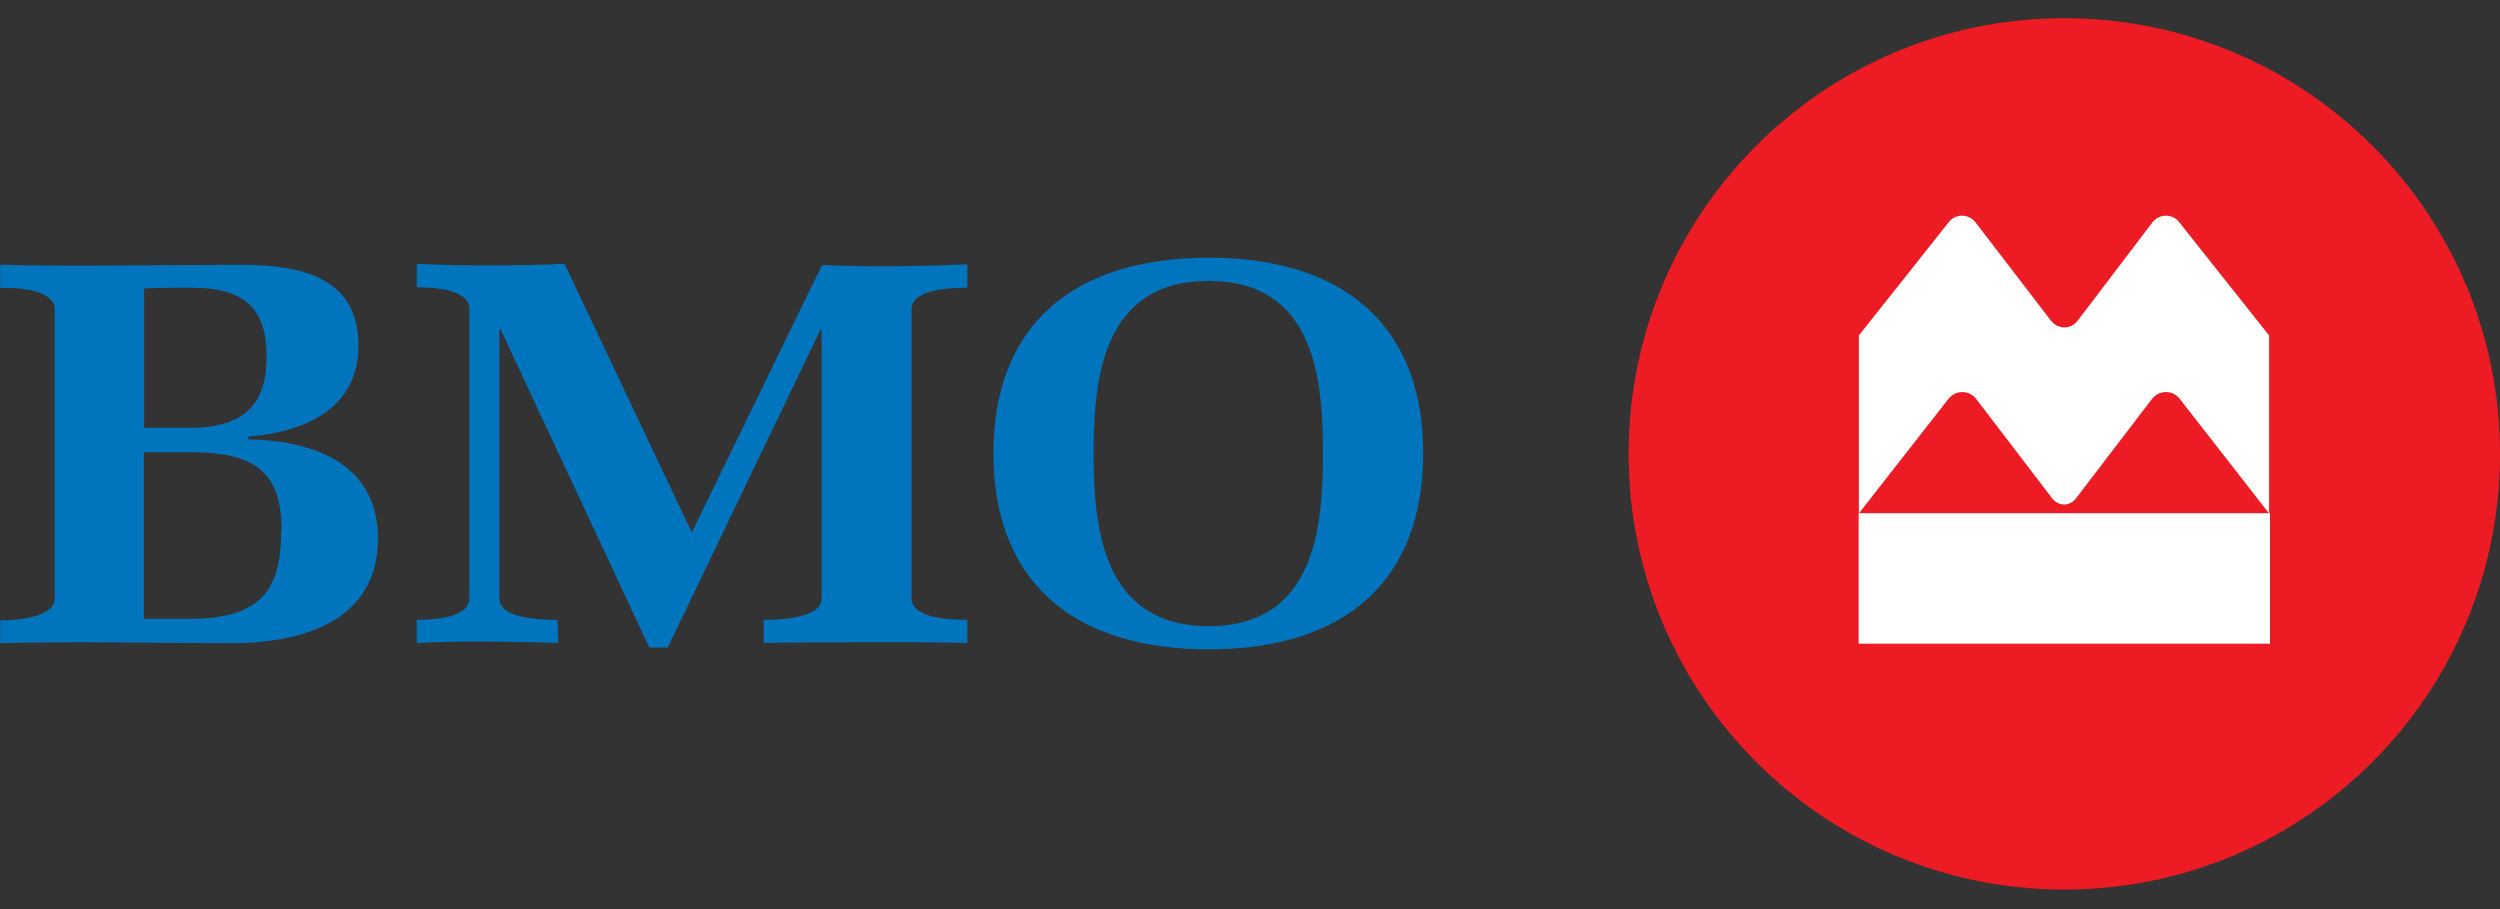 <?xml version="1.0" encoding="utf-8"?>
<!-- Generator: Adobe Illustrator 27.8.0, SVG Export Plug-In . SVG Version: 6.00 Build 0)  -->
<svg version="1.1" id="Layer_1" xmlns="http://www.w3.org/2000/svg" xmlns:xlink="http://www.w3.org/1999/xlink" x="0px" y="0px"
	 viewBox="0 0 110 40" style="enable-background:new 0 0 110 40;" xml:space="preserve">
<rect x="0" y="0" width="110" height="40" fill="#333333" stroke="none"/>
<style type="text/css">
	.st0{fill:#0075BE;}
	.st1{fill:#ED1C24;}
	.st2{fill:#FFFFFF;}
</style>
<path class="st0" d="M11.73,15.71c0,2-0.92,3.11-3.33,3.11H6.34v-6.12c0.26-0.03,1.13-0.04,1.4-0.04h0.7
	C10.9,12.66,11.73,13.71,11.73,15.71z M16.63,23.7c0-3.16-2.58-4.3-5.7-4.37v-0.12c2.66-0.22,4.84-1.33,4.84-4.01
	c0-2.99-2.47-3.55-5.23-3.55c-3.32,0-7.22,0.09-10.53,0v1.03c0.7-0.05,2.4,0.05,2.4,0.93v12.72c0,0.85-1.75,0.97-2.4,0.97v1
	c3.19-0.09,7,0,10.22,0C13.61,28.29,16.63,27.15,16.63,23.7z M12.37,23.38c0,2.61-0.91,3.85-4.07,3.85H6.33V19.9h2.1
	c2.89,0,3.96,0.97,3.96,3.45L12.37,23.38z"/>
<path class="st0" d="M38.06,28.26c-1.49,0-2.98,0-4.46,0.03v-1.02c0.68,0,2.55-0.04,2.55-0.95V14.51H36.1l-6.72,13.98h-0.81
	l-6.55-14.01h-0.05v11.84c0,0.93,1.86,0.95,2.56,0.95l0.03,1.02c-1.86-0.06-4.39-0.1-6.22,0v-1.02c0.71,0,2.31-0.06,2.31-0.95V13.58
	c0-0.87-1.65-0.94-2.31-0.94v-1.03c2.13,0.09,4.39,0.09,6.5,0l5.6,11.82l5.73-11.77c2.03,0.09,4.33,0.06,6.39-0.03v1.03
	c-0.68,0-2.45,0.05-2.45,0.94v12.72c0,0.91,1.75,0.95,2.45,0.95v1.02C41.06,28.25,39.55,28.26,38.06,28.26z"/>
<path class="st0" d="M58.21,19.94c0,3.19-0.31,7.61-5.03,7.61s-5.06-4.44-5.06-7.61s0.34-7.58,5.06-7.58S58.21,16.78,58.21,19.94z
	 M62.62,19.94c0-5.51-3.37-8.6-9.44-8.6s-9.47,3.07-9.47,8.6s3.37,8.63,9.47,8.63S62.62,25.48,62.62,19.94L62.62,19.94z"/>
<path class="st1" d="M90.83,0.8c-10.59,0-19.17,8.58-19.17,19.17s8.58,19.17,19.17,19.17S110,30.56,110,19.97S101.42,0.8,90.83,0.8z
	"/>
<path class="st2" d="M90.25,14.12l-3.33-4.34c-0.14-0.18-0.36-0.29-0.59-0.29c-0.23,0-0.44,0.1-0.58,0.28l-3.96,4.99v7.83l3.95-5.05
	c0.15-0.18,0.37-0.29,0.6-0.29c0.24,0,0.46,0.11,0.61,0.3l3.34,4.37c0.13,0.17,0.32,0.27,0.53,0.28c0.21-0.01,0.41-0.11,0.53-0.28
	l3.34-4.37c0.15-0.19,0.37-0.3,0.61-0.3c0.24,0,0.46,0.11,0.6,0.29l3.94,5.05v-7.83l-3.96-4.99c-0.14-0.18-0.35-0.28-0.58-0.28
	c-0.23,0-0.45,0.11-0.59,0.29l-3.3,4.34c-0.14,0.18-0.36,0.29-0.59,0.29C90.6,14.4,90.39,14.3,90.25,14.12z M99.88,28.32h-18.1l0,0
	l0,0v-5.74h18.1l0,0l0,0V28.32z"/>
</svg>

